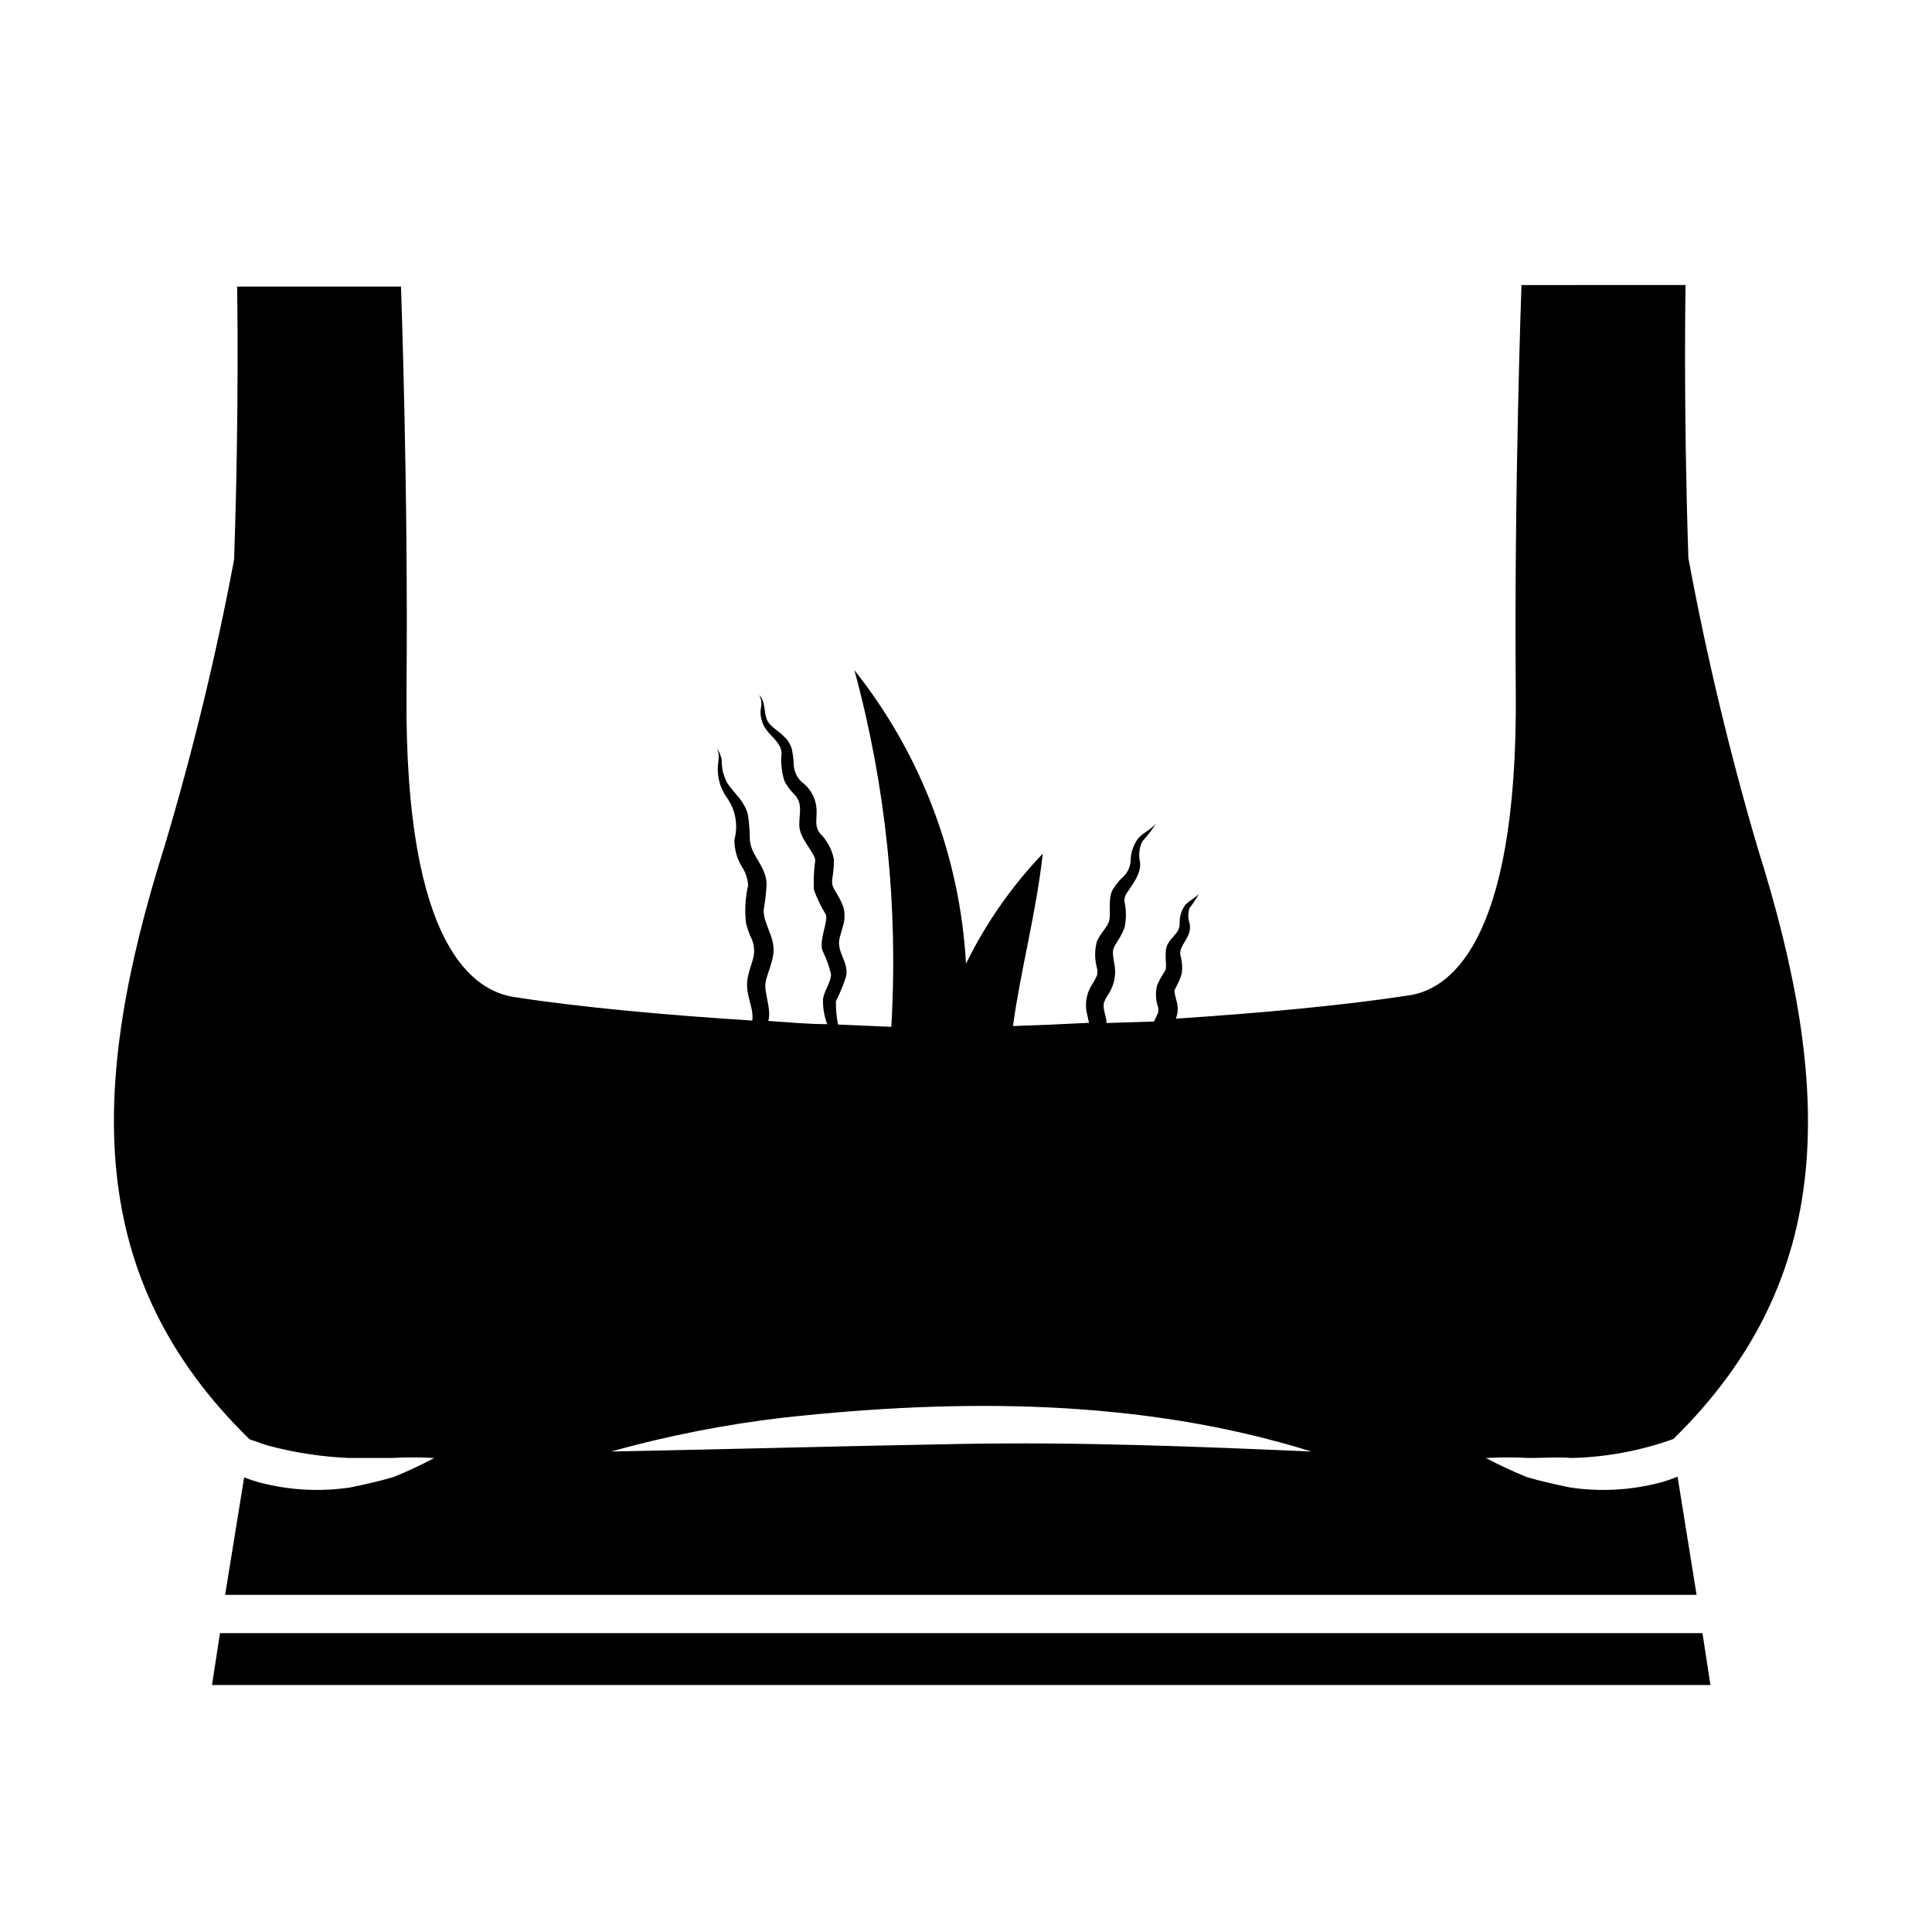 <?xml version="1.0" encoding="UTF-8"?>
<!-- Uploaded to: SVG Repo, www.svgrepo.com, Generator: SVG Repo Mixer Tools -->
<svg fill="#000000" width="800px" height="800px" version="1.1" viewBox="144 144 512 512" xmlns="http://www.w3.org/2000/svg">
 <g>
  <path d="m215.45 527.21c6.856 1.797 13.879 2.859 20.957 3.172h11.133 0.004c3.844-0.199 7.691-0.199 11.535 0-3.5 1.875-7.098 3.559-10.781 5.039-3.727 1.109-7.559 1.965-11.488 2.769l0.004 0.004c-8.07 1.203-16.301 0.742-24.184-1.363-1.332-0.367-2.644-0.805-3.93-1.309l-5.039 31.137h389.95l-5.039-31.336v-0.004c-1.41 0.602-2.856 1.105-4.332 1.512-7.883 2.106-16.113 2.566-24.184 1.363-3.879-0.805-7.758-1.664-11.488-2.769v-0.004c-3.676-1.492-7.277-3.172-10.781-5.039 3.859-0.199 7.731-0.199 11.59 0 3.727 0 7.457-0.301 11.133 0 9.199-0.219 18.297-1.922 26.953-5.035 43.43-42.57 42.422-92.902 22.32-156.68v-0.004c-7.422-25.246-13.543-50.855-18.34-76.73-1.359-40.305-0.754-72.398-0.754-72.398l-43.48 0.004s-1.965 53.504-1.512 107.66c0.605 68.418-18.539 79.25-28.465 80.609-17.027 2.621-39.246 4.684-61.617 6.144 0.559-1.395 0.645-2.934 0.254-4.383-0.453-1.812-0.754-2.82-0.555-3.273 0.203-0.453 1.211-2.117 1.863-4.281 0.227-1.691 0.086-3.406-0.402-5.039-0.25-2.769 3.273-4.684 2.469-8.312-0.441-1.309-0.441-2.723 0-4.031 0.949-1.203 1.793-2.484 2.519-3.828-1.008 1.211-2.418 1.715-3.629 2.973-1.074 1.449-1.609 3.234-1.512 5.035 0 2.418-2.016 3.223-3.176 5.391-1.16 2.168 0 5.894-0.656 7.004s-1.309 1.914-2.168 3.981h0.008c-0.473 1.918-0.367 3.934 0.301 5.793 0.07 0.418 0.07 0.844 0 1.262-0.191 0.555-0.43 1.094-0.707 1.609l-0.402 0.855-12.594 0.406c0-1.41-0.555-2.672-0.656-3.527-0.133-0.633-0.133-1.281 0-1.914 0.293-0.742 0.664-1.453 1.109-2.117 1.441-2.144 2.066-4.738 1.762-7.305-0.352-2.316-0.754-3.879-0.301-5.039 0.453-1.16 1.914-2.769 2.871-5.391 0.488-2.223 0.488-4.527 0-6.75-0.07-0.691 0.051-1.387 0.352-2.016 1.512-2.418 4.231-5.492 3.727-8.715h0.004c-0.398-1.82-0.168-3.719 0.656-5.391 1.355-1.492 2.586-3.094 3.676-4.785-1.309 1.613-3.176 2.316-4.734 3.93-1.348 1.762-2.074 3.926-2.066 6.144-0.133 1.734-0.973 3.336-2.316 4.434-0.805 0.789-1.516 1.668-2.117 2.621-1.863 2.316-0.605 7.254-1.359 9.07-0.754 1.812-1.965 2.621-3.125 5.039v-0.004c-0.652 2.34-0.652 4.812 0 7.152 0.164 0.648 0.164 1.32 0 1.965-0.332 0.754-0.719 1.477-1.16 2.168-1.48 2.164-2.059 4.82-1.609 7.406 0.25 1.211 0.504 2.168 0.656 2.973-7.004 0.352-13.805 0.656-20.152 0.855 2.066-15.113 6.047-29.371 7.91-45.695h-0.004c-8.246 8.617-15.109 18.457-20.352 29.172-1.574-28.363-11.906-55.543-29.574-77.789 8.359 30.766 11.66 62.688 9.773 94.516l-14.105-0.605c-0.426-2.035-0.609-4.117-0.555-6.195 1.078-2.144 1.988-4.367 2.719-6.652 0.656-3.828-2.621-6.297-1.762-10.078l0.957-3.324c0.477-1.645 0.477-3.391 0-5.035-1.109-2.922-2.769-4.734-2.922-5.996-0.152-1.258 0.555-3.477 0.453-6.602-0.559-2.621-1.871-5.019-3.777-6.902-1.258-1.762-0.805-3.176-0.805-5.391h-0.004c0.121-2.91-1.105-5.719-3.324-7.606-1.633-1.176-2.637-3.031-2.723-5.039-0.043-1.219-0.18-2.43-0.402-3.629-0.246-1.402-0.934-2.691-1.965-3.676-1.812-1.914-3.981-2.769-4.785-4.785-0.805-2.016-0.301-4.734-2.016-6.449 0.531 1.004 0.711 2.156 0.504 3.273-0.242 1.227-0.156 2.496 0.254 3.68 0.707 2.621 3.125 4.18 4.18 5.844 0.578 0.723 0.93 1.598 1.008 2.519-0.27 2.527-0.012 5.082 0.754 7.504 0.605 1.188 1.387 2.277 2.32 3.227 2.719 2.57 1.562 5.039 1.613 8.566 0.051 3.527 4.231 7.305 4.231 9.27v-0.004c-0.371 2.586-0.488 5.203-0.352 7.812 0.844 2.277 1.906 4.473 3.172 6.547 0.707 1.863-2.215 7.305-0.656 10.078 0.895 1.828 1.57 3.758 2.016 5.742 0 2.066-1.715 4.082-2.117 6.5h0.004c-0.082 2.285 0.297 4.562 1.105 6.699-5.039 0-10.43-0.504-15.617-0.855 0.957-3.375-1.359-7.707-0.656-10.531 0.352-1.715 1.258-3.629 1.812-6.195 1.258-5.039-2.57-8.715-2.367-12.746h0.004c0.379-2.184 0.629-4.387 0.754-6.602 0-5.039-4.231-7.609-4.434-12.09-0.004-2.246-0.191-4.484-0.555-6.699-1.059-3.727-3.777-5.543-5.543-8.363h0.004c-0.43-0.914-0.781-1.855-1.059-2.824-0.207-1.043-0.309-2.106-0.305-3.172-0.199-1.086-0.625-2.117-1.258-3.023 1.008 2.168 0 4.031 0.25 6.348 0.066 1.148 0.289 2.285 0.656 3.375 0.387 1.102 0.91 2.152 1.562 3.125 2.414 3.25 3.215 7.426 2.164 11.336-0.031 2.5 0.629 4.957 1.918 7.102 1.012 1.496 1.602 3.238 1.711 5.039-0.766 3.301-0.953 6.711-0.555 10.078 0.293 1.129 0.664 2.242 1.109 3.324 0.859 1.531 1.195 3.297 0.957 5.039-0.25 1.715-1.211 3.727-1.664 6.246-0.707 4.383 1.715 7.457 1.258 11.133-22.922-1.461-45.746-3.527-63.176-6.246-10.078-1.562-29.02-12.395-28.465-80.609 0.504-54.16-1.461-107.66-1.461-107.66h-43.426s0.605 32.145-0.805 72.398h-0.004c-4.828 25.68-11 51.09-18.488 76.125-20.152 63.934-21.109 114.31 22.621 156.99 1.762 0.5 3.426 1.258 5.289 1.762zm136.48-7.559c46.402-5.039 94.617-5.039 139.61 9.02-31.137-1.359-61.715-2.57-92.75-2.016-31.035 0.555-61.617 1.41-92.852 2.016 15.07-4.207 30.453-7.223 45.996-9.02z"/>
  <path d="m202.3 576.79-2.117 13.754h397.1l-2.113-13.754z"/>
 </g>
</svg>
